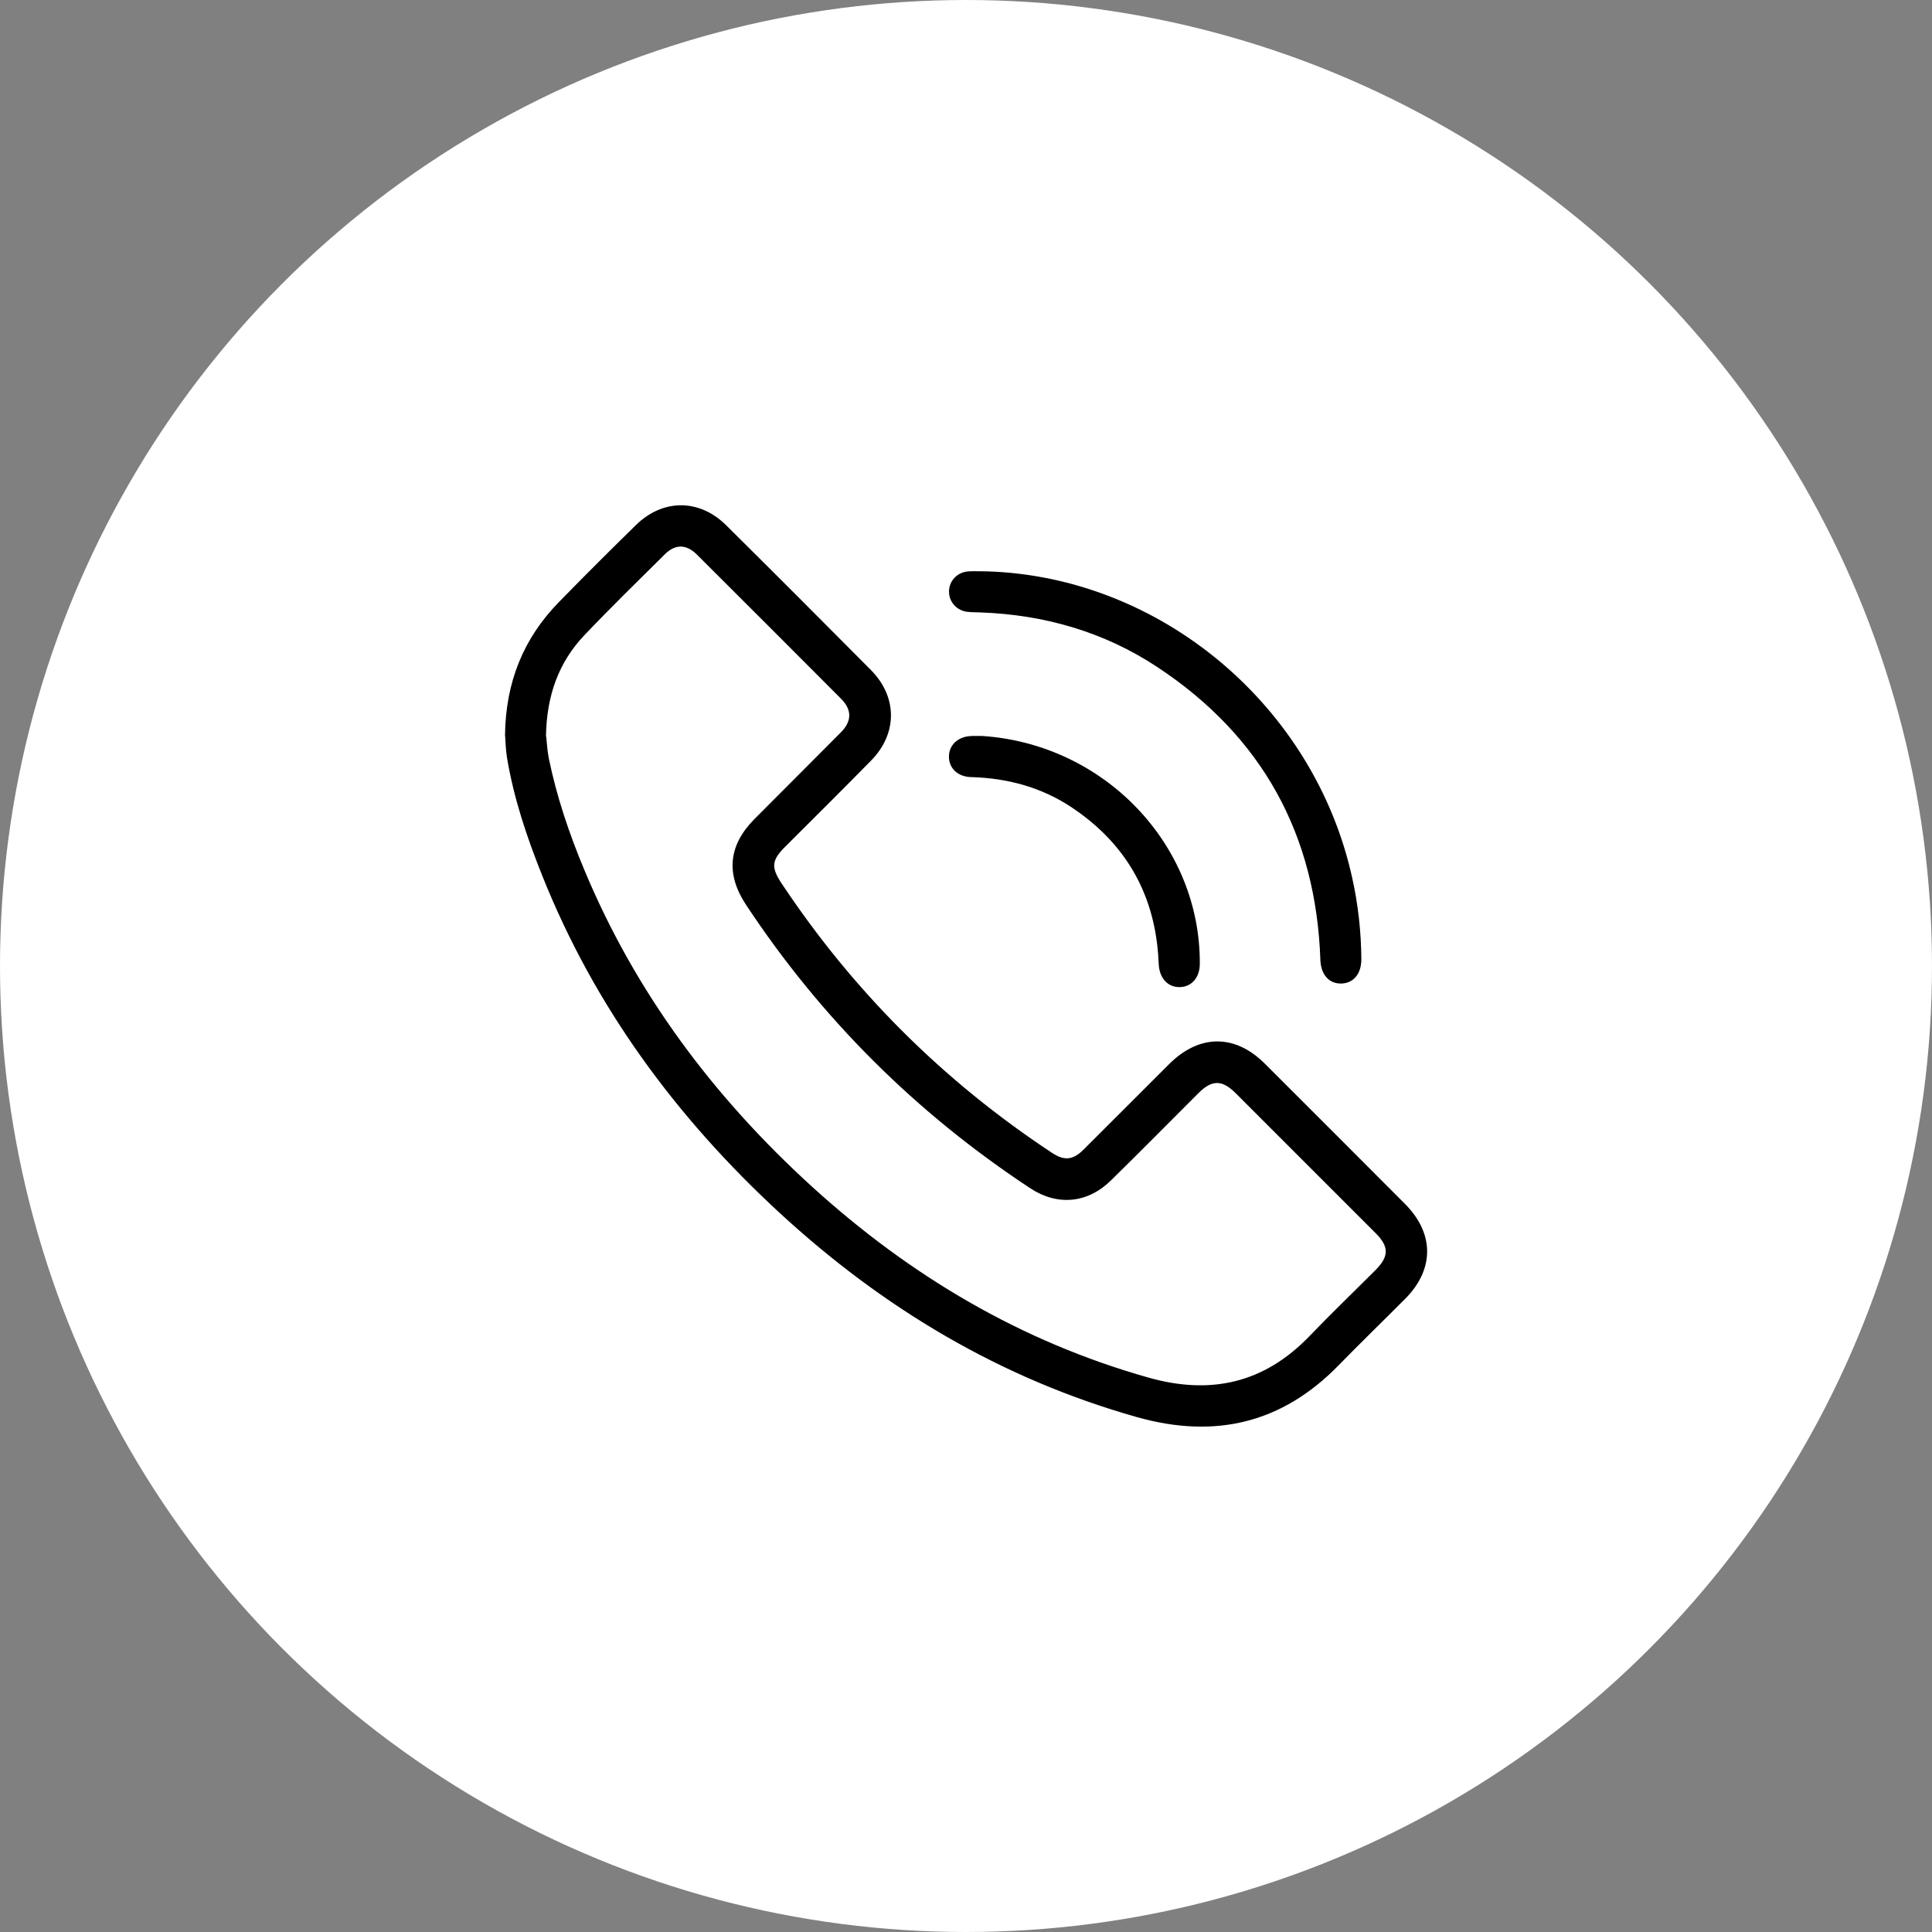 <?xml version="1.0" encoding="UTF-8"?><svg id="b" xmlns="http://www.w3.org/2000/svg" width="216" height="216" viewBox="0 0 216 216"><rect x="0" y="0" width="216" height="216" fill="#808080" stroke="none"/><circle cx="108" cy="108" r="108" fill="#fff" stroke-width="0"/><path d="m56.46,82.23c.07-6,2.08-10.88,6.04-14.93,2.83-2.9,5.7-5.76,8.59-8.59,3.01-2.96,7.09-2.96,10.09.01,5.42,5.37,10.81,10.77,16.19,16.19,2.97,3,2.99,7.08.04,10.1-3.19,3.26-6.43,6.46-9.65,9.68-1.49,1.49-1.57,2.28-.38,4.07,8.03,12.09,18.11,22.12,30.22,30.12,1.39.92,2.35.83,3.53-.34,3.2-3.19,6.39-6.39,9.59-9.58,3.36-3.35,7.35-3.37,10.68-.05,5.24,5.23,10.47,10.46,15.69,15.7,3.29,3.3,3.28,7.32.01,10.6-2.47,2.48-4.99,4.92-7.44,7.43-6.34,6.5-13.83,8.25-22.53,5.8-15.25-4.3-28.42-12.19-39.99-22.86-11.53-10.64-20.65-23-26.5-37.64-1.72-4.29-3.2-8.67-3.96-13.25-.15-.92-.16-1.86-.21-2.47Zm4.61.12c.06.53.1,1.5.29,2.45.88,4.27,2.27,8.39,3.95,12.41,5.75,13.82,14.51,25.49,25.53,35.51,10.92,9.92,23.29,17.27,37.57,21.3,6.98,1.97,12.95.61,18.01-4.66,2.4-2.5,4.9-4.9,7.35-7.35,1.54-1.55,1.55-2.63,0-4.17-5.2-5.21-10.41-10.41-15.61-15.61-1.53-1.53-2.66-1.53-4.18-.01-3.25,3.25-6.48,6.52-9.76,9.74-2.62,2.58-5.99,2.9-9.05.88-12.74-8.4-23.35-18.95-31.77-31.69-2.28-3.46-1.95-6.66.95-9.58,3.21-3.23,6.44-6.44,9.65-9.68,1.25-1.26,1.27-2.52.03-3.77-5.36-5.38-10.73-10.75-16.11-16.11-1.19-1.19-2.42-1.2-3.59-.04-3.02,2.99-6.05,5.95-8.98,9.03-2.88,3.03-4.24,6.73-4.31,11.35Zm47.2-18.47c-1.27.09-2.19,1.09-2.17,2.3.02,1.17.91,2.12,2.12,2.23.46.05.93.04,1.4.06,7.15.26,13.82,2.17,19.79,6.12,11.71,7.74,17.73,18.72,18.21,32.74.06,1.64.98,2.66,2.33,2.63,1.38-.03,2.25-1.09,2.25-2.71-.02-3.08-.36-6.13-1.03-9.14-4.25-19.24-21.41-33.62-40.8-34.23-.7,0-1.4-.04-2.1,0Zm.35,18.41c-1.49.03-2.54,1-2.53,2.33.02,1.29,1,2.22,2.46,2.26,4.09.11,7.92,1.14,11.33,3.43,5.82,3.9,9.06,9.36,9.6,16.37.03.43.04.86.08,1.28.13,1.48,1.05,2.42,2.33,2.4,1.33-.02,2.24-1.06,2.25-2.59.08-13.36-10.69-24.6-24.36-25.49-.39,0-.78,0-1.17,0Z" stroke-width="0"/></svg>